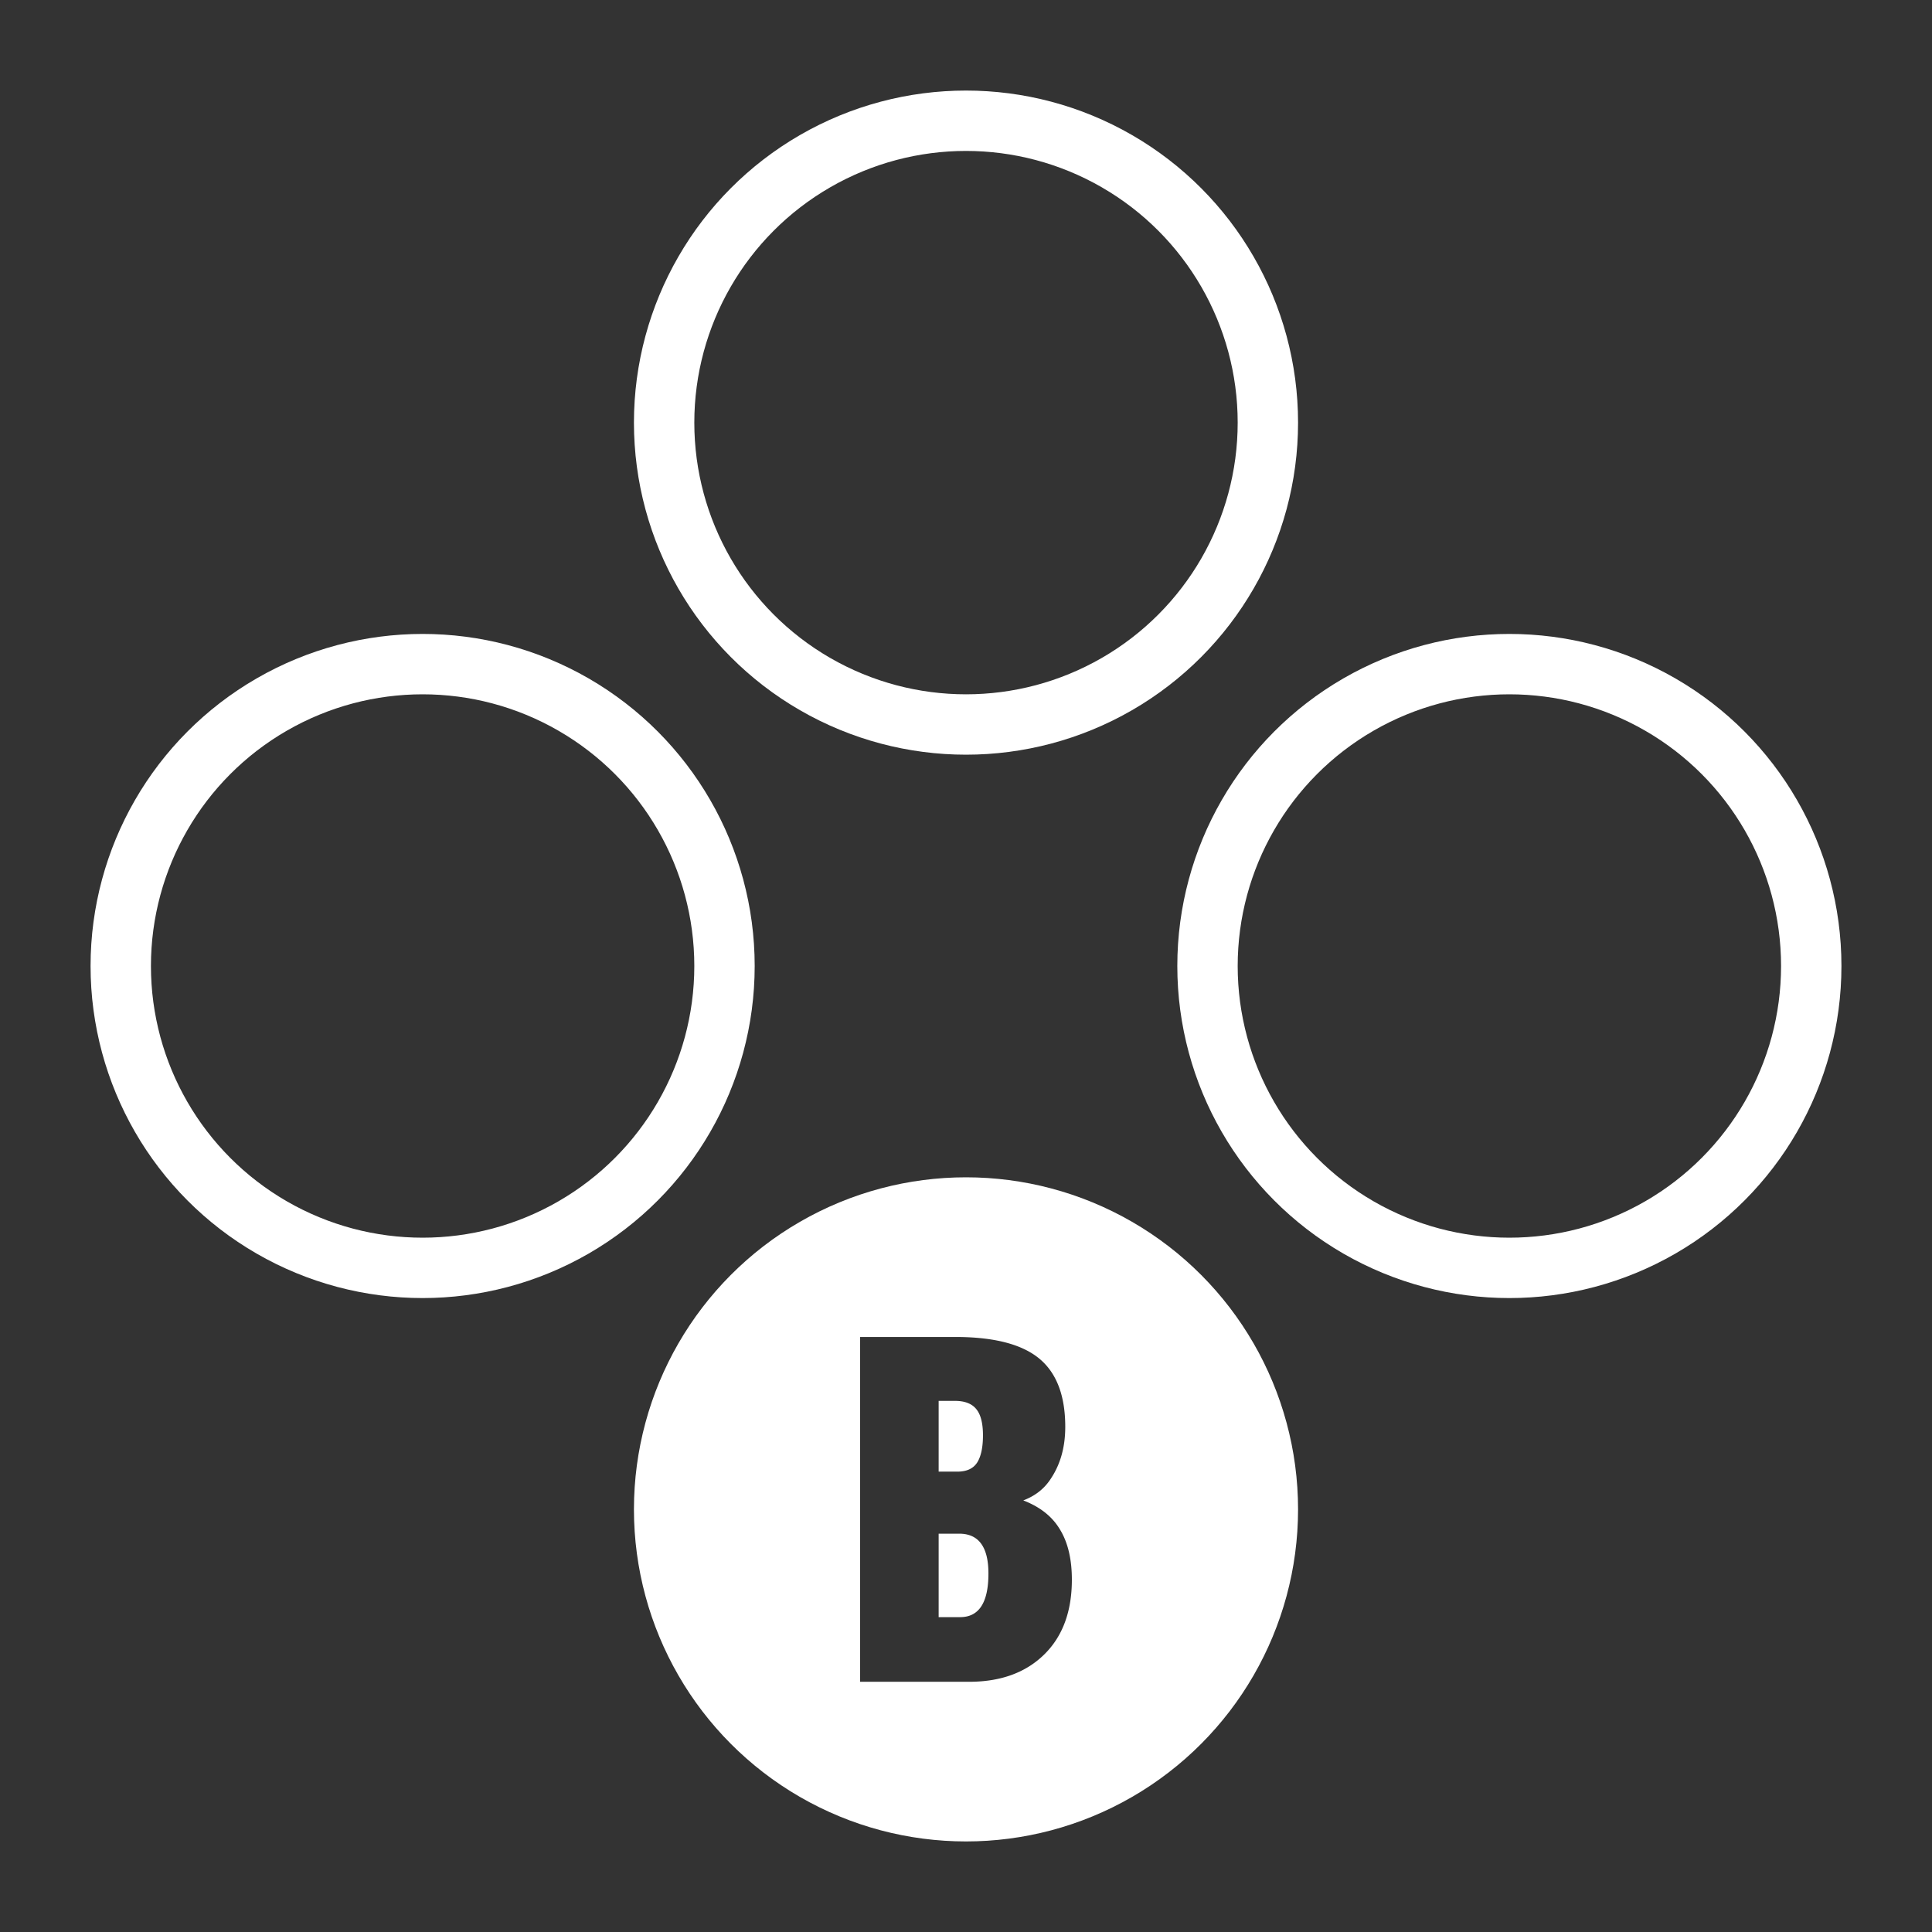 <?xml version="1.0" encoding="UTF-8"?>
<svg width="64" height="64" version="1.1" viewBox="0 0 64 64" xmlns="http://www.w3.org/2000/svg">
 <rect x="0" y="0" width="64" height="64" fill="#333333" stroke="none"/>
 <circle id="outline_east" cx="50" cy="32" r="10" fill="none" stroke="#fff" stroke-width="2"/>
 <circle id="outline_south" cx="32" cy="50" r="10" fill="none" stroke="#fff" stroke-width="2"/>
 <circle id="outline_north" cx="32" cy="14" r="10" fill="none" stroke="#fff" stroke-width="2"/>
 <circle id="outline_west" cx="14" cy="32" r="10" fill="none" stroke="#fff" stroke-width="2"/>
 <path id="button_south" d="m32 40a10 10 0 0 0-10 10 10 10 0 0 0 10 10 10 10 0 0 0 10-10 10 10 0 0 0-10-10zm-3.508 4.289h3.156c1.271 0 2.195 0.237 2.773 0.711s0.867 1.229 0.867 2.266c0 0.661-0.156 1.229-0.469 1.703-0.214 0.339-0.521 0.583-0.922 0.734 0.557 0.214 0.964 0.536 1.219 0.969 0.26 0.427 0.391 0.979 0.391 1.656 0 1.052-0.305 1.878-0.914 2.477-0.604 0.594-1.417 0.896-2.438 0.906h-3.664v-11.422zm2.602 2.117v2.344h0.617c0.307 0 0.526-0.099 0.656-0.297 0.13-0.203 0.195-0.505 0.195-0.906 0-0.406-0.076-0.698-0.227-0.875-0.146-0.177-0.38-0.266-0.703-0.266h-0.539zm0 4.398v2.766h0.711c0.625 0 0.938-0.482 0.938-1.445 0-0.88-0.323-1.32-0.969-1.32h-0.68z" fill="#fff"/>
</svg>
